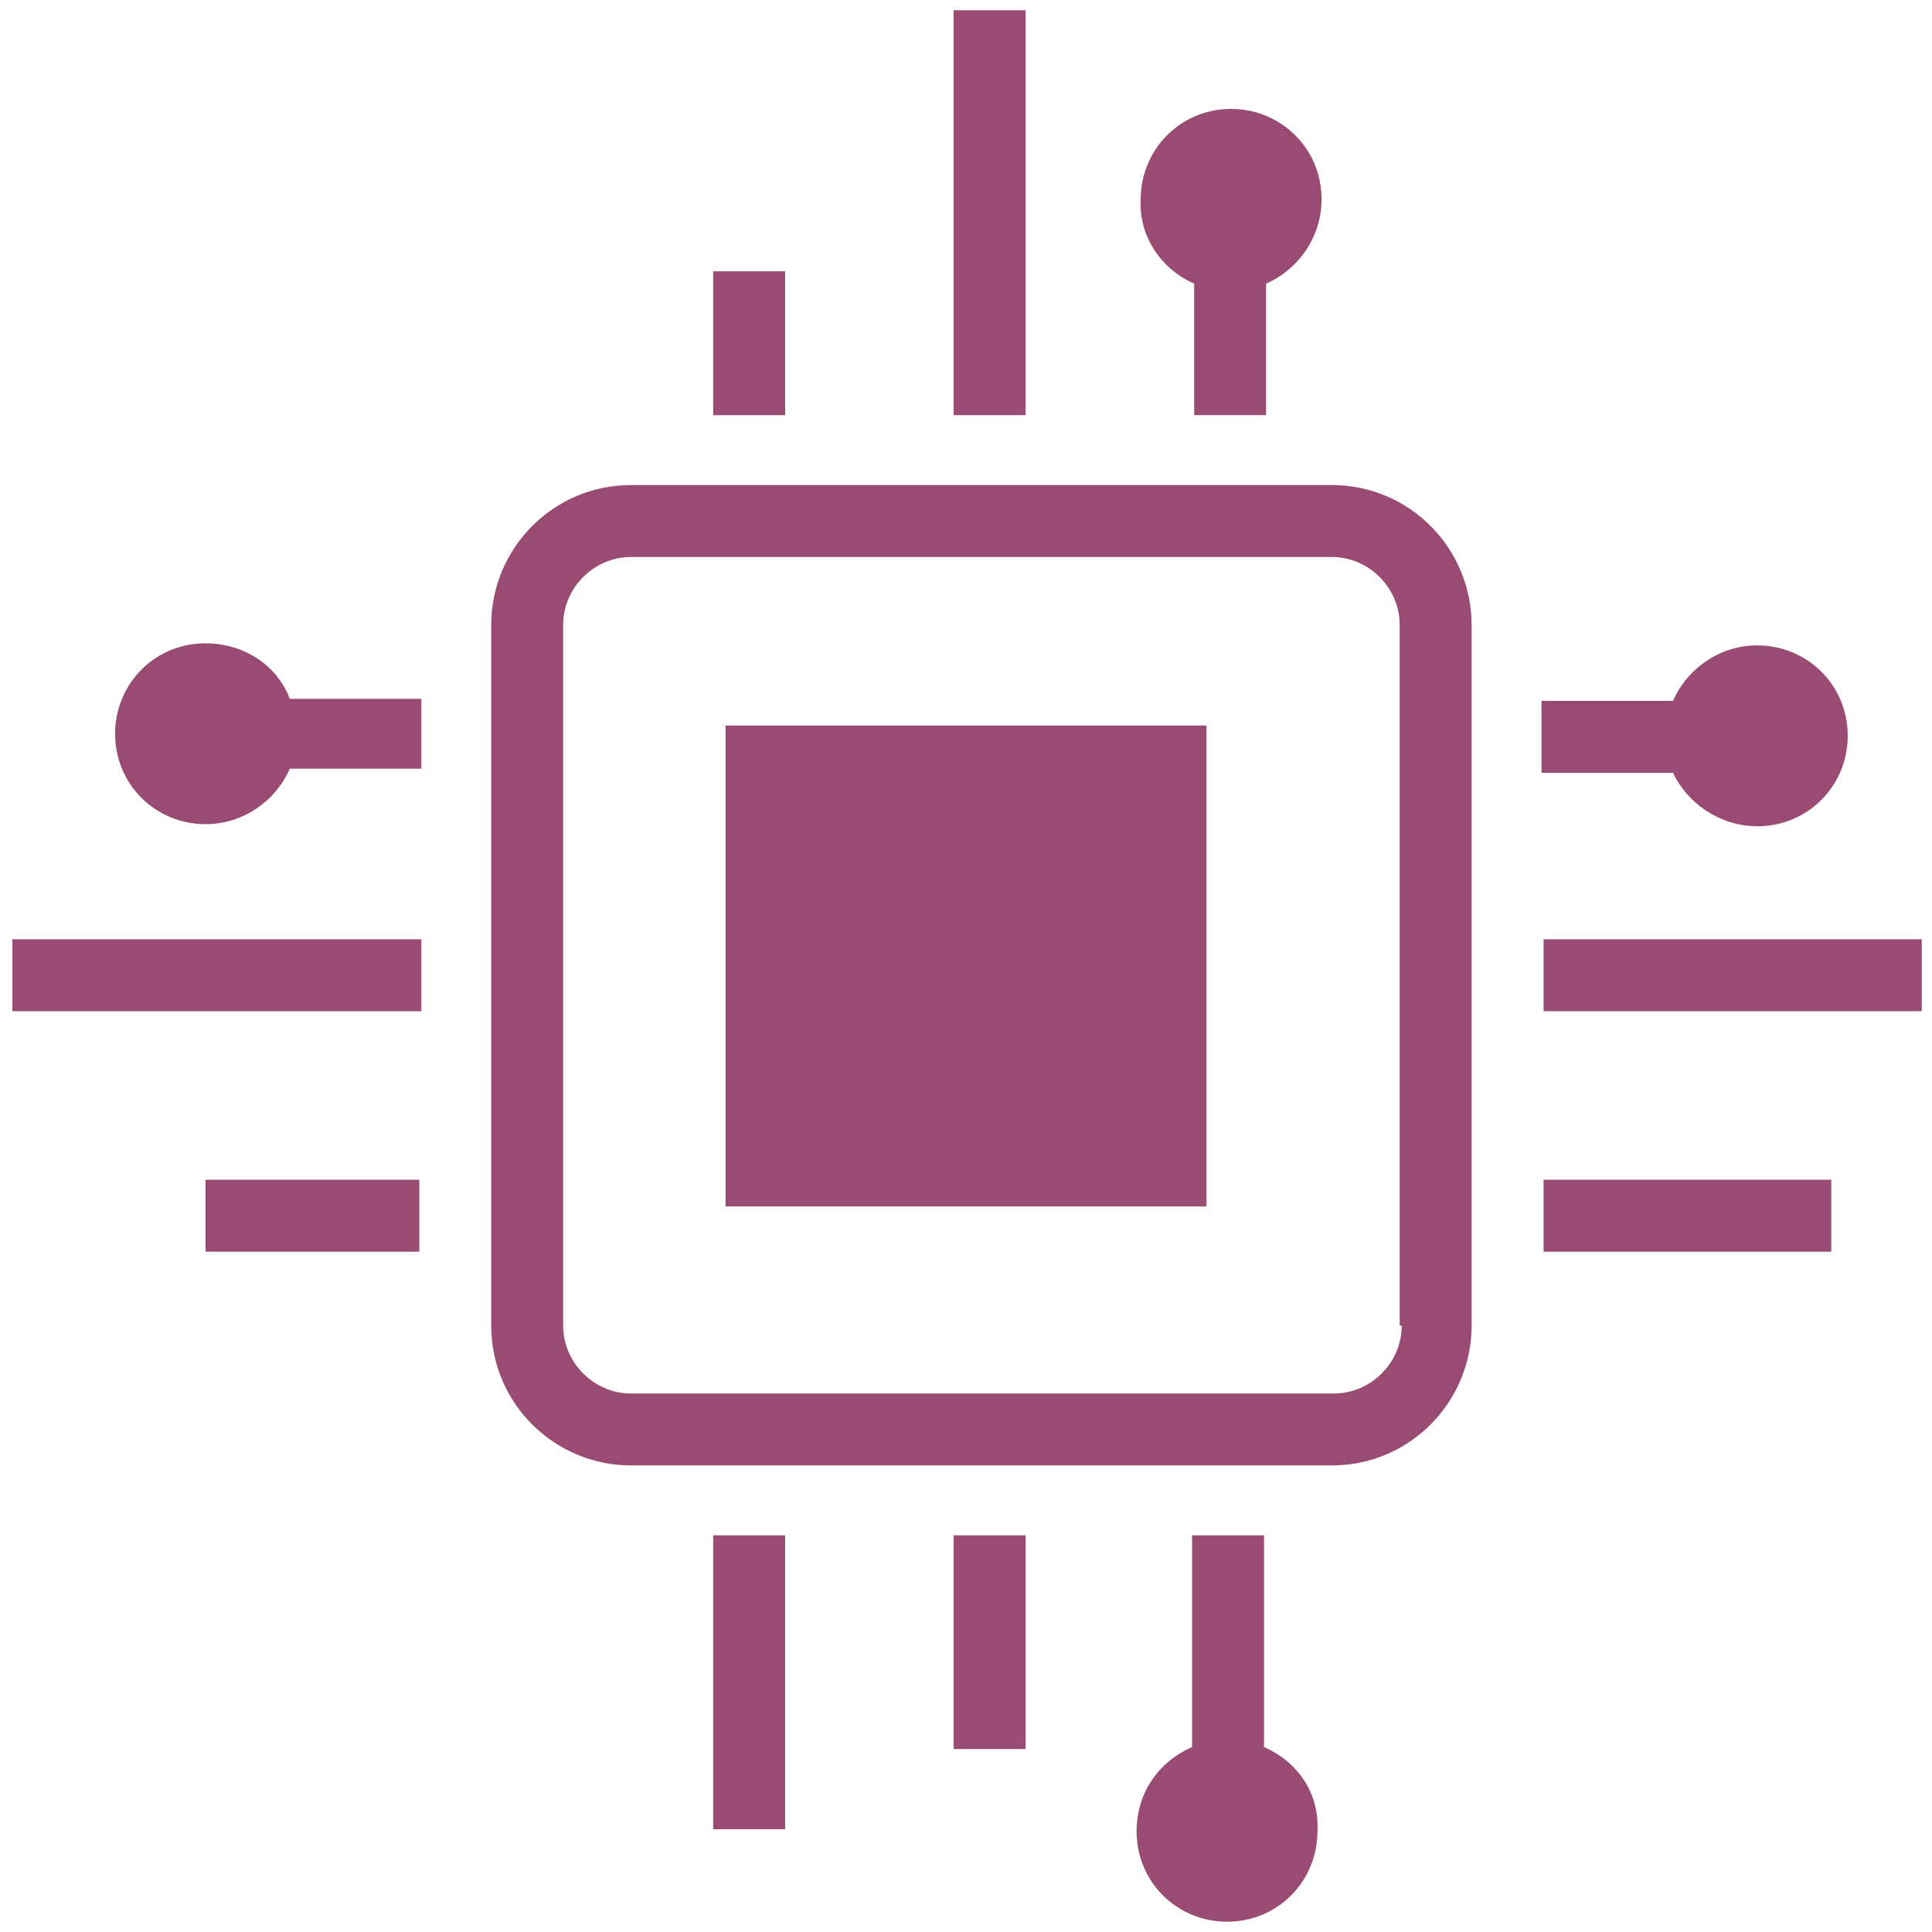 <?xml version="1.0" encoding="utf-8"?>
<!-- Generator: Adobe Illustrator 24.1.1, SVG Export Plug-In . SVG Version: 6.00 Build 0)  -->
<svg version="1.1" id="Layer_1" xmlns="http://www.w3.org/2000/svg" xmlns:xlink="http://www.w3.org/1999/xlink" x="0px" y="0px"
	 viewBox="0 0 94 94" style="enable-background:new 0 0 94 94;" xml:space="preserve">
<style type="text/css">
	.st0{fill:#9A4B74;}
</style>
<g id="Embedded_Device">
	<g id="Embedded_Devices_1_">
		<g>
			<rect x="34.7" y="13.2" class="st0" width="3.5" height="7"/>
			<rect x="46.4" y="0.5" class="st0" width="3.5" height="19.7"/>
			<rect x="34.7" y="74.7" class="st0" width="3.5" height="14.3"/>
			<rect x="46.4" y="74.7" class="st0" width="3.5" height="10.4"/>
			<rect x="75.1" y="45.7" class="st0" width="18.4" height="3.5"/>
			<rect x="75.1" y="57.4" class="st0" width="14" height="3.5"/>
			<rect x="0.6" y="45.7" class="st0" width="19.9" height="3.5"/>
			<rect x="10" y="57.4" class="st0" width="10.4" height="3.5"/>
			<path class="st0" d="M64.8,23.6H30.7c-3.8,0-6.8,3.1-6.8,6.8v34.1c0,3.8,3.1,6.8,6.8,6.8h34.1c3.8,0,6.8-3.1,6.8-6.8V30.4
				C71.6,26.7,68.6,23.6,64.8,23.6z M68.2,64.5c0,1.8-1.5,3.3-3.3,3.3H30.7c-1.8,0-3.3-1.5-3.3-3.3V30.4c0-1.8,1.5-3.3,3.3-3.3h34.1
				c1.8,0,3.3,1.5,3.3,3.3V64.5z"/>
			<path class="st0" d="M10,31.3c-2.5,0-4.4,2-4.4,4.4c0,2.5,2,4.4,4.4,4.4c1.8,0,3.4-1.1,4.1-2.7h6.4V34h-6.4
				C13.5,32.4,11.9,31.3,10,31.3z"/>
			<path class="st0" d="M61.5,85V74.7h-3.5V85c-1.6,0.7-2.7,2.2-2.7,4.1c0,2.5,2,4.4,4.4,4.4c2.5,0,4.4-2,4.4-4.4
				C64.2,87.2,63.1,85.7,61.5,85z"/>
			<path class="st0" d="M85.5,40.2c2.5,0,4.4-2,4.4-4.4c0-2.5-2-4.4-4.4-4.4c-1.8,0-3.4,1.1-4.1,2.7h-6.4v3.5h6.4
				C82.1,39.1,83.7,40.2,85.5,40.2z"/>
			<path class="st0" d="M58.1,13.8v6.4h3.5v-6.4c1.6-0.7,2.7-2.3,2.7-4.1c0-2.5-2-4.4-4.4-4.4c-2.5,0-4.4,2-4.4,4.4
				C55.4,11.5,56.5,13.1,58.1,13.8z"/>
			<rect x="35.3" y="35.3" class="st0" width="23.4" height="23.4"/>
		</g>
	</g>
</g>
</svg>
